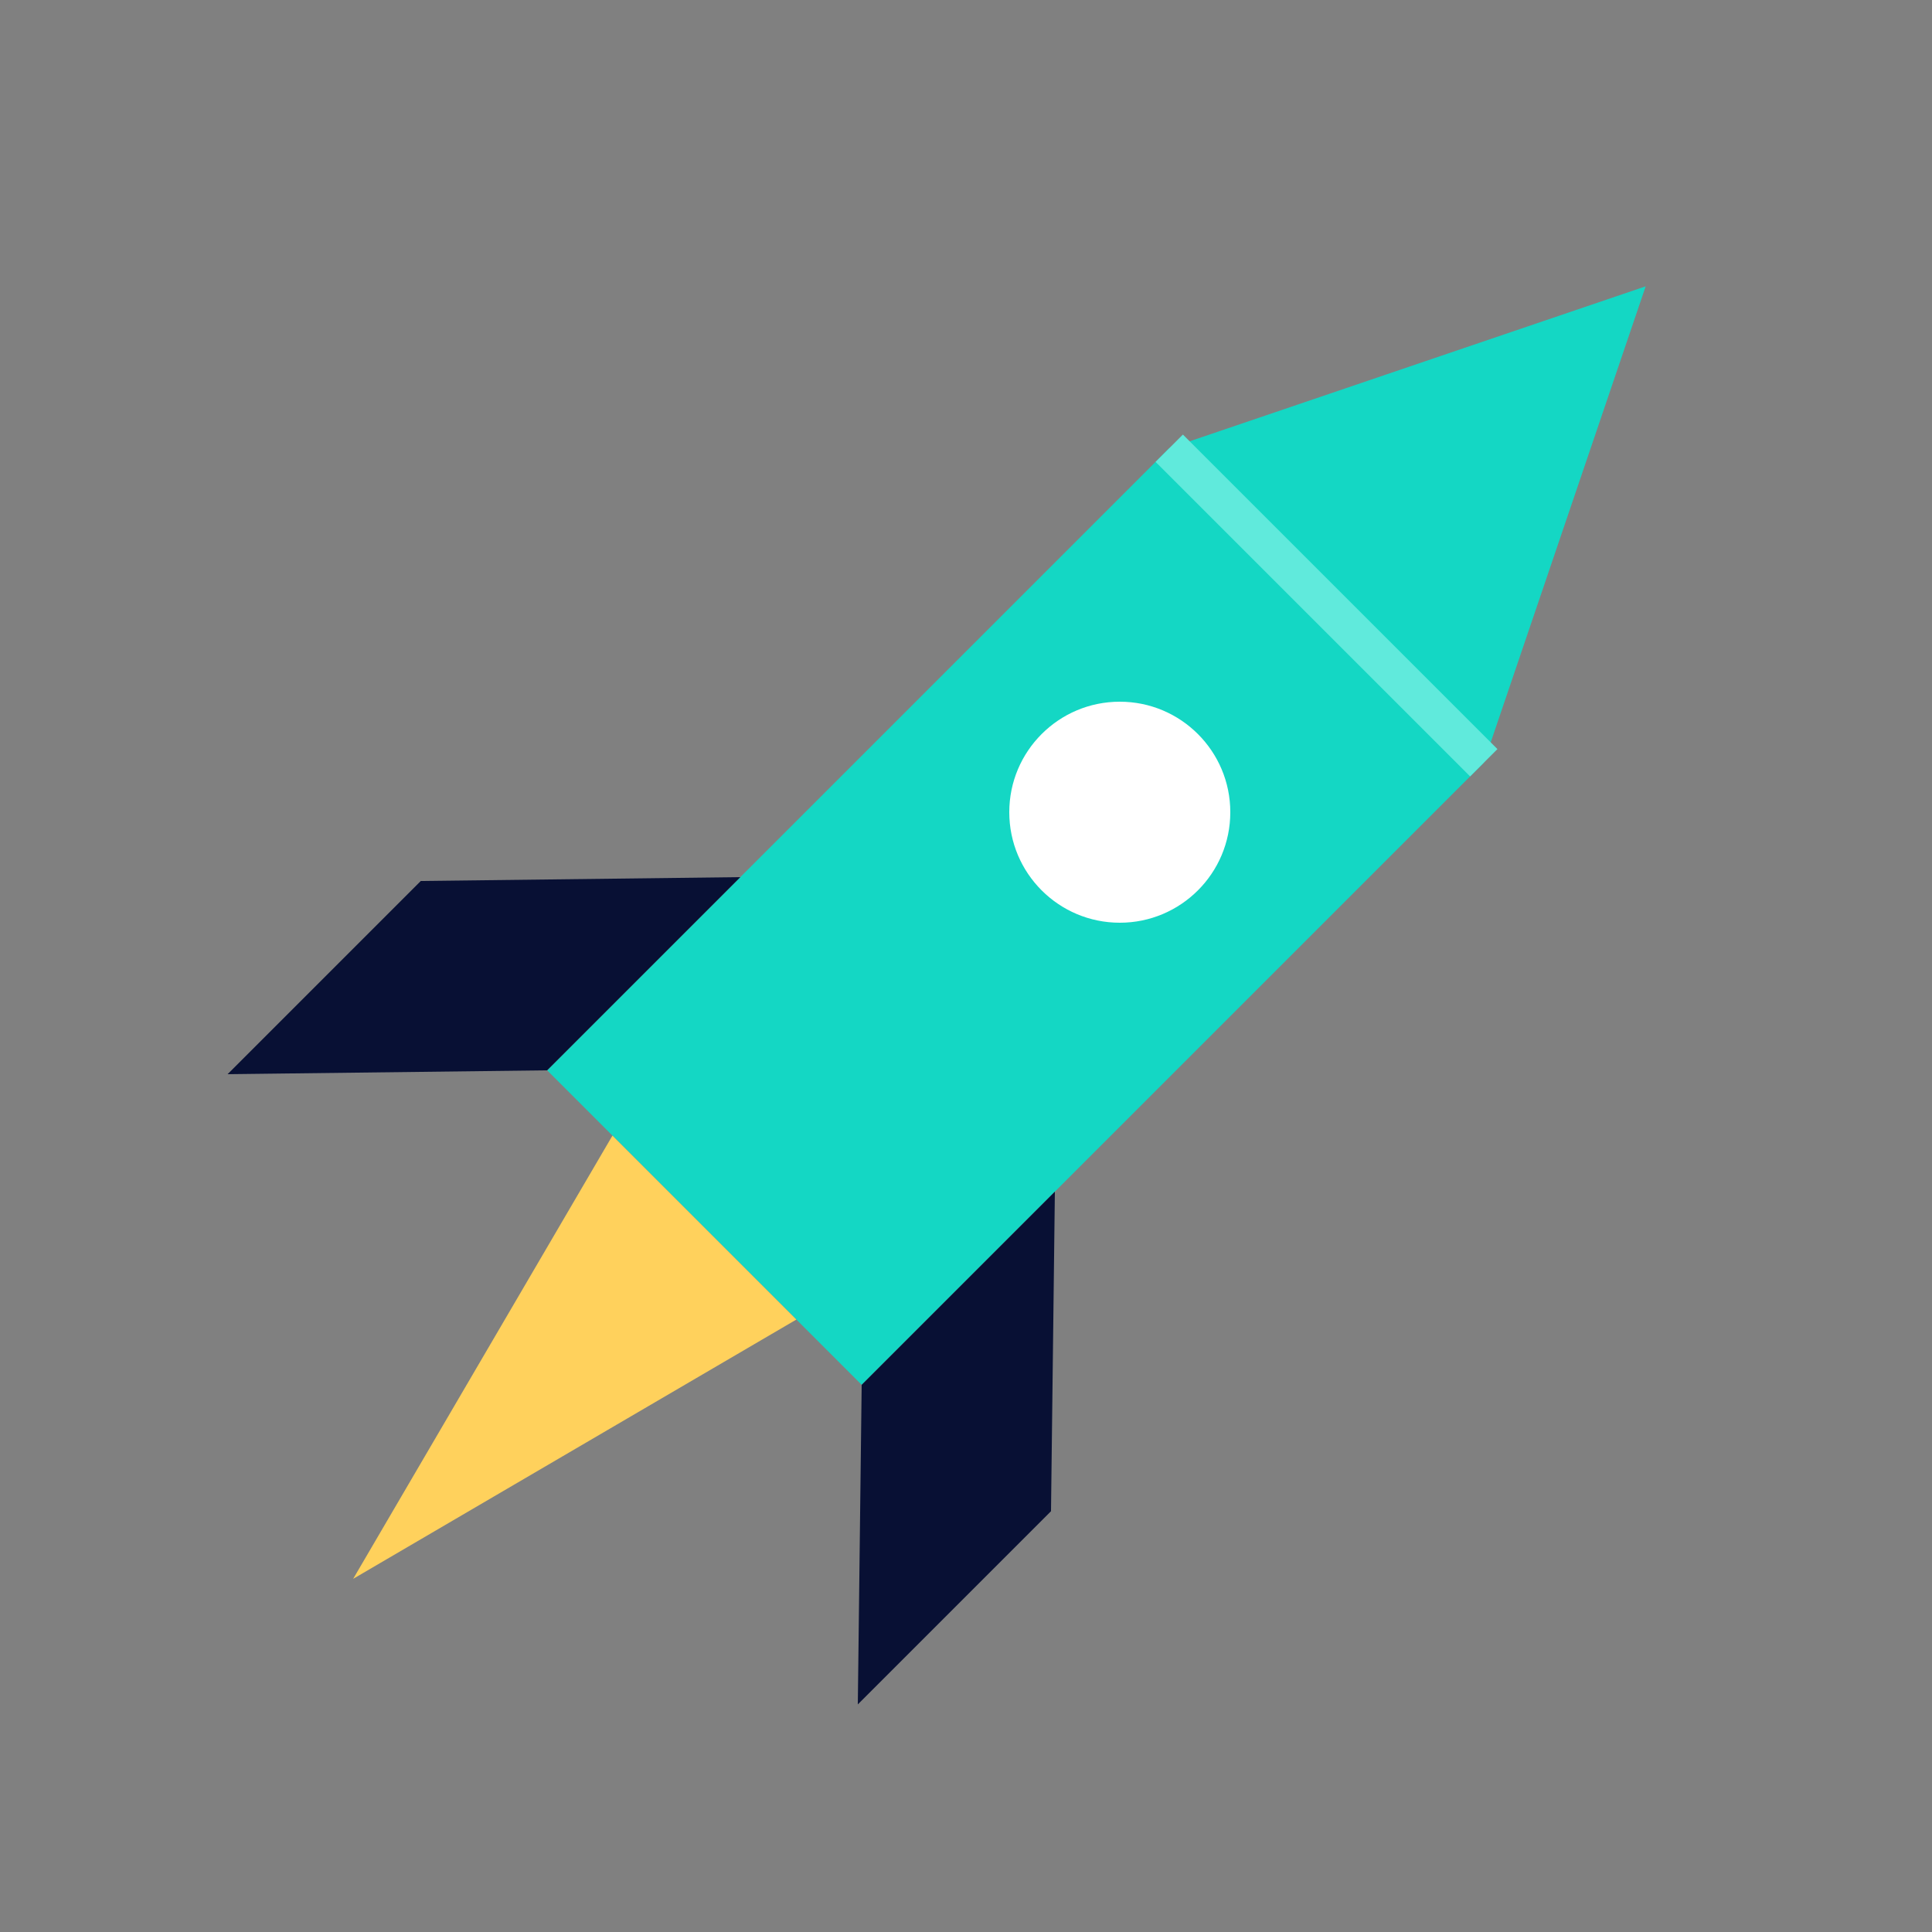 <svg id="Calque_1" data-name="Calque 1" xmlns="http://www.w3.org/2000/svg" viewBox="0 0 50 50"><rect x="0" y="0" width="50" height="50" fill="#808080" stroke="none"/><polygon points="42.59 7.41 38.4 19.74 22.3 35.84 18.23 31.77 18.23 31.77 14.16 27.7 30.26 11.6 42.59 7.41" style="fill:#14d7c4"/><circle cx="28.98" cy="21.02" r="3.36" style="fill:#fff;stroke:#14d7c4;stroke-miterlimit:10"/><polygon points="14.16 27.7 5.89 27.8 10.89 22.8 19.16 22.7 14.16 27.7" style="fill:#081034"/><polygon points="22.3 35.84 22.2 44.11 27.2 39.11 27.3 30.84 22.3 35.84" style="fill:#081034"/><line x1="30.26" y1="11.6" x2="38.4" y2="19.74" style="fill:none;stroke:#60eadc;stroke-miterlimit:10"/><polygon points="20.61 34.15 15.85 29.39 9.14 40.86 20.61 34.15" style="fill:#ffd15c"/></svg>